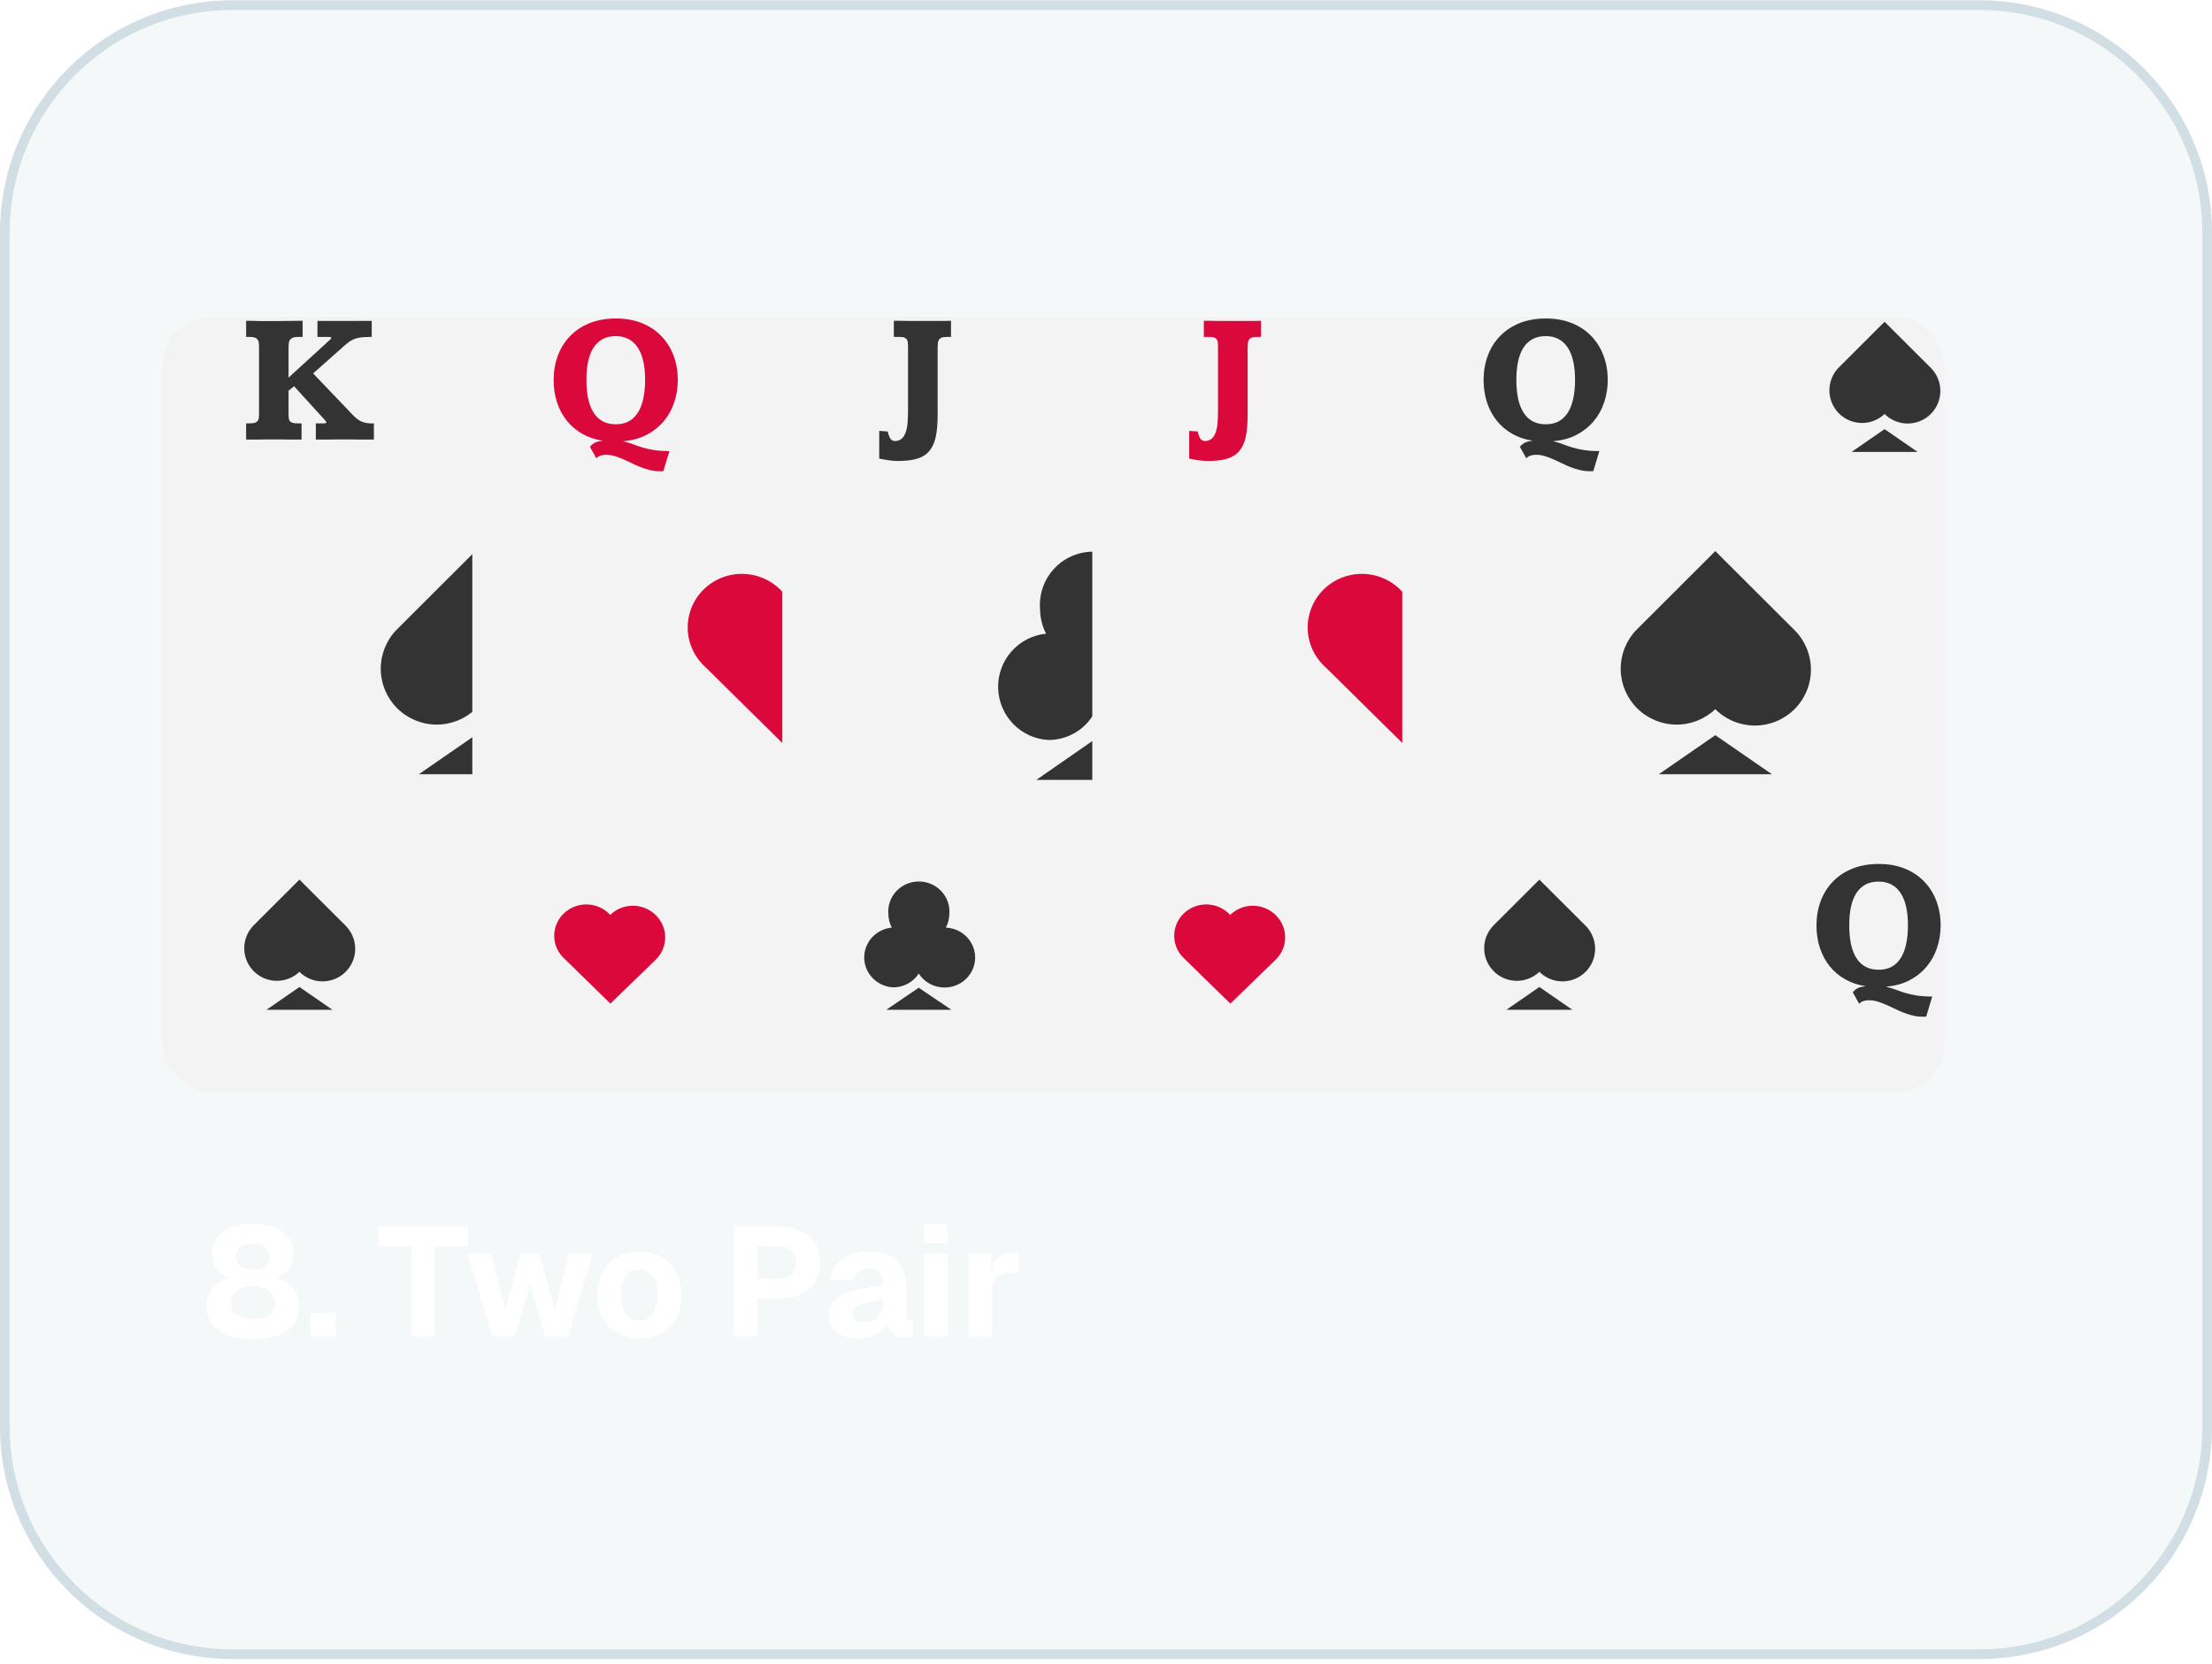<svg width="400" height="301" viewBox="0 0 400 301" fill="none" xmlns="http://www.w3.org/2000/svg">
<path d="M0 42.096C0 18.878 18.822 0.055 42.041 0.055H357.959C381.178 0.055 400 18.878 400 42.096V258.014C400 281.233 381.178 300.055 357.959 300.055H42.041C18.822 300.055 0 281.233 0 258.014V42.096Z" fill="#84A9BA" fill-opacity="0.08"/>
<path d="M42.041 0.931H357.959C380.694 0.931 399.124 19.362 399.124 42.096V258.014C399.124 280.749 380.694 299.179 357.959 299.179H42.041C19.306 299.179 0.876 280.749 0.876 258.014V42.096C0.876 19.362 19.306 0.931 42.041 0.931Z" stroke="#84A9BA" stroke-opacity="0.32" stroke-width="1.752"/>
<g filter="url(#filter0_d_3531_7085)">
<rect x="36.364" y="50.349" width="98.096" height="140.137" rx="8.759" fill="#F3F3F3"/>
</g>
<path d="M59.529 61.58C59.779 61.361 59.904 61.203 59.904 61.104C59.904 61.017 59.833 60.967 59.692 60.956C59.55 60.945 59.354 60.94 59.104 60.94H57.406V58.033C57.493 58.033 57.661 58.039 57.912 58.05C58.173 58.05 58.472 58.05 58.81 58.05C59.158 58.05 59.523 58.05 59.904 58.05C60.285 58.05 60.644 58.05 60.982 58.05C61.33 58.05 61.635 58.05 61.896 58.05C62.157 58.05 62.332 58.05 62.419 58.05L67.219 58.033V60.94C67.165 60.94 67.089 60.94 66.991 60.94C66.904 60.94 66.811 60.94 66.713 60.94C66.615 60.94 66.523 60.945 66.436 60.956C66.349 60.956 66.283 60.956 66.24 60.956C65.793 60.967 65.401 61 65.064 61.055C64.737 61.099 64.422 61.181 64.117 61.301C63.812 61.411 63.507 61.569 63.203 61.777C62.909 61.985 62.571 62.259 62.19 62.599L56.622 67.542L63.954 75.211C64.269 75.539 64.645 75.835 65.08 76.098C65.516 76.349 66.06 76.503 66.713 76.557C66.746 76.557 66.8 76.563 66.876 76.574C66.964 76.574 67.056 76.574 67.154 76.574C67.252 76.574 67.345 76.574 67.432 76.574C67.519 76.574 67.579 76.574 67.611 76.574V79.497C67.524 79.497 67.35 79.497 67.089 79.497C66.828 79.497 66.523 79.497 66.174 79.497C65.826 79.497 65.451 79.497 65.048 79.497C64.656 79.486 64.28 79.481 63.921 79.481C63.562 79.481 63.235 79.481 62.941 79.481C62.658 79.481 62.457 79.481 62.337 79.481C62.217 79.481 62.016 79.481 61.733 79.481C61.461 79.481 61.14 79.481 60.77 79.481C60.41 79.481 60.029 79.486 59.627 79.497C59.235 79.497 58.864 79.497 58.516 79.497C58.168 79.497 57.863 79.497 57.602 79.497C57.351 79.497 57.188 79.497 57.112 79.497V76.574H58.418C58.821 76.574 59.022 76.525 59.022 76.426C59.022 76.338 58.903 76.158 58.663 75.884L53.176 69.857L52.181 70.662V74.899C52.181 75.162 52.191 75.397 52.213 75.605C52.235 75.802 52.295 75.977 52.393 76.13C52.491 76.273 52.649 76.382 52.866 76.459C53.084 76.535 53.389 76.574 53.781 76.574H54.532V79.497C54.445 79.497 54.276 79.497 54.026 79.497C53.786 79.497 53.498 79.497 53.16 79.497C52.834 79.497 52.48 79.497 52.099 79.497C51.729 79.486 51.37 79.481 51.021 79.481C50.684 79.481 50.379 79.481 50.107 79.481C49.834 79.481 49.639 79.481 49.519 79.481C49.399 79.481 49.203 79.481 48.931 79.481C48.67 79.481 48.365 79.481 48.017 79.481C47.679 79.481 47.32 79.486 46.939 79.497C46.569 79.497 46.215 79.497 45.877 79.497C45.54 79.497 45.246 79.497 44.996 79.497C44.756 79.497 44.593 79.497 44.506 79.497V76.574H45.241C45.633 76.574 45.937 76.53 46.155 76.442C46.373 76.355 46.531 76.234 46.629 76.081C46.727 75.928 46.786 75.753 46.808 75.556C46.83 75.348 46.841 75.123 46.841 74.882V62.714C46.841 62.462 46.83 62.232 46.808 62.024C46.786 61.805 46.721 61.619 46.612 61.465C46.514 61.301 46.356 61.175 46.139 61.088C45.921 60.989 45.622 60.94 45.241 60.94H44.506V58.017C44.996 58.017 45.442 58.022 45.845 58.033C46.258 58.044 46.645 58.055 47.004 58.066C47.363 58.066 47.701 58.066 48.017 58.066C48.343 58.066 48.67 58.066 48.996 58.066C49.323 58.066 49.726 58.066 50.205 58.066C50.684 58.055 51.184 58.05 51.707 58.05C52.23 58.039 52.752 58.033 53.275 58.033C53.808 58.022 54.292 58.017 54.728 58.017V60.94H53.797C53.416 60.94 53.117 60.995 52.899 61.104C52.681 61.203 52.518 61.34 52.409 61.515C52.3 61.679 52.235 61.87 52.213 62.089C52.191 62.308 52.181 62.527 52.181 62.746V68.297L59.529 61.58Z" fill="#333333"/>
<path d="M119.724 160.237C119.975 160.018 120.1 159.859 120.1 159.76C120.1 159.673 120.029 159.624 119.888 159.613C119.746 159.602 119.55 159.596 119.3 159.596H117.602V156.69C117.689 156.69 117.857 156.695 118.108 156.706C118.369 156.706 118.668 156.706 119.006 156.706C119.354 156.706 119.719 156.706 120.1 156.706C120.481 156.706 120.84 156.706 121.178 156.706C121.526 156.706 121.831 156.706 122.092 156.706C122.353 156.706 122.527 156.706 122.615 156.706L127.415 156.69V159.596C127.361 159.596 127.285 159.596 127.187 159.596C127.1 159.596 127.007 159.596 126.909 159.596C126.811 159.596 126.719 159.602 126.631 159.613C126.544 159.613 126.479 159.613 126.435 159.613C125.989 159.624 125.597 159.656 125.26 159.711C124.933 159.755 124.618 159.837 124.313 159.958C124.008 160.067 123.703 160.226 123.398 160.434C123.104 160.642 122.767 160.916 122.386 161.255L116.818 166.198L124.149 173.867C124.465 174.196 124.841 174.491 125.276 174.754C125.712 175.006 126.256 175.159 126.909 175.214C126.942 175.214 126.996 175.219 127.072 175.23C127.159 175.23 127.252 175.23 127.35 175.23C127.448 175.23 127.54 175.23 127.627 175.23C127.715 175.23 127.774 175.23 127.807 175.23V178.153C127.72 178.153 127.546 178.153 127.285 178.153C127.023 178.153 126.719 178.153 126.37 178.153C126.022 178.153 125.646 178.153 125.243 178.153C124.852 178.142 124.476 178.137 124.117 178.137C123.758 178.137 123.431 178.137 123.137 178.137C122.854 178.137 122.653 178.137 122.533 178.137C122.413 178.137 122.212 178.137 121.929 178.137C121.657 178.137 121.335 178.137 120.965 178.137C120.606 178.137 120.225 178.142 119.822 178.153C119.43 178.153 119.06 178.153 118.712 178.153C118.364 178.153 118.059 178.153 117.797 178.153C117.547 178.153 117.384 178.153 117.308 178.153V175.23H118.614C119.017 175.23 119.218 175.181 119.218 175.082C119.218 174.995 119.098 174.814 118.859 174.541L113.372 168.514L112.376 169.318V173.555C112.376 173.818 112.387 174.053 112.409 174.261C112.431 174.458 112.491 174.634 112.589 174.787C112.687 174.929 112.844 175.039 113.062 175.115C113.28 175.192 113.585 175.23 113.977 175.23H114.728V178.153C114.641 178.153 114.472 178.153 114.221 178.153C113.982 178.153 113.693 178.153 113.356 178.153C113.029 178.153 112.676 178.153 112.295 178.153C111.924 178.142 111.565 178.137 111.217 178.137C110.879 178.137 110.575 178.137 110.302 178.137C110.03 178.137 109.834 178.137 109.715 178.137C109.595 178.137 109.399 178.137 109.127 178.137C108.866 178.137 108.561 178.137 108.212 178.137C107.875 178.137 107.516 178.142 107.135 178.153C106.765 178.153 106.411 178.153 106.073 178.153C105.736 178.153 105.442 178.153 105.192 178.153C104.952 178.153 104.789 178.153 104.702 178.153V175.23H105.436C105.828 175.23 106.133 175.186 106.351 175.099C106.569 175.011 106.726 174.891 106.824 174.738C106.922 174.584 106.982 174.409 107.004 174.212C107.026 174.004 107.037 173.78 107.037 173.539V161.37C107.037 161.118 107.026 160.888 107.004 160.68C106.982 160.461 106.917 160.275 106.808 160.122C106.71 159.958 106.552 159.832 106.335 159.744C106.117 159.646 105.817 159.596 105.436 159.596H104.702V156.673C105.192 156.673 105.638 156.679 106.041 156.69C106.454 156.7 106.841 156.711 107.2 156.722C107.559 156.722 107.897 156.722 108.212 156.722C108.539 156.722 108.866 156.722 109.192 156.722C109.519 156.722 109.921 156.722 110.4 156.722C110.879 156.711 111.38 156.706 111.903 156.706C112.425 156.695 112.948 156.69 113.47 156.69C114.004 156.679 114.488 156.673 114.924 156.673V159.596H113.993C113.612 159.596 113.312 159.651 113.095 159.76C112.877 159.859 112.714 159.996 112.605 160.171C112.496 160.335 112.431 160.527 112.409 160.746C112.387 160.965 112.376 161.184 112.376 161.403V166.953L119.724 160.237Z" fill="#333333"/>
<path d="M100.283 113.963L85.96 99.677L71.653 113.963C69.827 115.872 68.821 118.419 68.851 121.059C68.88 123.699 69.943 126.223 71.811 128.091C73.68 129.959 76.206 131.023 78.85 131.055C81.494 131.088 84.046 130.087 85.96 128.265C87.859 130.162 90.435 131.227 93.121 131.227C95.807 131.227 98.383 130.162 100.283 128.265C102.182 126.369 103.249 123.796 103.249 121.114C103.249 118.432 102.182 115.859 100.283 113.963Z" fill="#333333"/>
<path d="M75.736 140.036H96.199L85.959 132.967L75.736 140.036Z" fill="#333333"/>
<path d="M62.501 167.428L54.146 159.095L45.801 167.428C44.736 168.542 44.149 170.028 44.166 171.568C44.184 173.108 44.803 174.58 45.893 175.669C46.983 176.759 48.457 177.38 49.999 177.399C51.541 177.418 53.029 176.834 54.146 175.771C55.254 176.878 56.757 177.499 58.323 177.499C59.89 177.499 61.393 176.878 62.501 175.771C63.608 174.665 64.231 173.164 64.231 171.6C64.231 170.035 63.608 168.534 62.501 167.428Z" fill="#333333"/>
<path d="M48.182 182.638H60.119L54.146 178.514L48.182 182.638Z" fill="#333333"/>
<path d="M124.924 66.53L116.569 58.197L108.224 66.53C107.159 67.644 106.572 69.129 106.59 70.669C106.607 72.21 107.227 73.682 108.317 74.771C109.407 75.861 110.88 76.482 112.422 76.501C113.964 76.52 115.453 75.936 116.569 74.873C117.677 75.98 119.18 76.601 120.747 76.601C122.314 76.601 123.816 75.98 124.924 74.873C126.032 73.767 126.654 72.266 126.654 70.702C126.654 69.137 126.032 67.636 124.924 66.53Z" fill="#333333"/>
<path d="M110.606 81.74H122.542L116.569 77.616L110.606 81.74Z" fill="#333333"/>
<g filter="url(#filter1_d_3531_7085)">
<rect x="92.418" y="50.349" width="98.096" height="140.137" rx="8.759" fill="#F3F3F3"/>
</g>
<path d="M111.35 76.738C112.264 76.738 113.053 76.558 113.717 76.196C114.381 75.824 114.931 75.293 115.366 74.603C115.802 73.903 116.123 73.06 116.33 72.074C116.548 71.078 116.656 69.956 116.656 68.708C116.656 67.46 116.548 66.343 116.33 65.358C116.112 64.372 115.78 63.546 115.334 62.878C114.898 62.199 114.349 61.684 113.685 61.334C113.021 60.973 112.242 60.792 111.35 60.792C110.413 60.792 109.608 60.978 108.933 61.351C108.269 61.723 107.719 62.254 107.284 62.944C106.859 63.633 106.543 64.465 106.337 65.44C106.141 66.414 106.043 67.498 106.043 68.691C106.043 69.961 106.146 71.094 106.353 72.091C106.571 73.087 106.897 73.93 107.333 74.62C107.768 75.309 108.318 75.835 108.982 76.196C109.657 76.558 110.446 76.738 111.35 76.738ZM119.285 85.228C118.654 85.228 118.044 85.152 117.457 84.999C116.88 84.856 116.314 84.676 115.758 84.457C115.214 84.238 114.681 83.997 114.158 83.734C113.646 83.482 113.135 83.247 112.623 83.028C112.122 82.809 111.616 82.623 111.105 82.47C110.604 82.327 110.092 82.256 109.57 82.256C109.232 82.256 108.906 82.305 108.59 82.404C108.285 82.513 108.035 82.678 107.839 82.897L106.679 80.811C106.995 80.428 107.338 80.159 107.708 80.006C108.089 79.853 108.536 79.754 109.047 79.711C107.665 79.514 106.424 79.103 105.324 78.479C104.225 77.855 103.288 77.067 102.516 76.114C101.743 75.151 101.149 74.045 100.736 72.797C100.322 71.549 100.115 70.197 100.115 68.741C100.115 67.164 100.366 65.703 100.866 64.356C101.367 62.998 102.096 61.821 103.054 60.825C104.012 59.818 105.188 59.03 106.581 58.46C107.986 57.891 109.586 57.606 111.382 57.606C113.157 57.606 114.735 57.891 116.118 58.46C117.511 59.03 118.681 59.818 119.628 60.825C120.586 61.821 121.316 62.998 121.816 64.356C122.317 65.703 122.568 67.159 122.568 68.724C122.568 70.115 122.355 71.45 121.931 72.731C121.517 74.001 120.891 75.14 120.053 76.147C119.226 77.143 118.197 77.97 116.967 78.627C115.737 79.273 114.316 79.661 112.705 79.793C112.716 79.793 112.727 79.798 112.738 79.809C112.748 79.82 112.759 79.826 112.77 79.826C113.402 79.979 113.973 80.154 114.485 80.351C115.007 80.559 115.562 80.751 116.15 80.926C116.749 81.112 117.429 81.265 118.191 81.386C118.964 81.517 119.917 81.583 121.049 81.583L119.955 85.212C119.835 85.223 119.721 85.228 119.612 85.228C119.503 85.228 119.394 85.228 119.285 85.228Z" fill="#DB093B"/>
<path d="M171.544 175.394C172.459 175.394 173.248 175.214 173.912 174.852C174.576 174.48 175.126 173.949 175.561 173.259C175.997 172.559 176.318 171.716 176.525 170.73C176.742 169.734 176.851 168.612 176.851 167.364C176.851 166.116 176.742 164.999 176.525 164.014C176.307 163.028 175.975 162.202 175.529 161.534C175.093 160.855 174.543 160.341 173.879 159.99C173.215 159.629 172.437 159.448 171.544 159.448C170.608 159.448 169.803 159.634 169.128 160.007C168.464 160.379 167.914 160.91 167.478 161.6C167.054 162.289 166.738 163.121 166.531 164.096C166.335 165.07 166.237 166.154 166.237 167.347C166.237 168.617 166.341 169.751 166.548 170.747C166.765 171.743 167.092 172.586 167.527 173.276C167.963 173.966 168.513 174.491 169.177 174.852C169.852 175.214 170.641 175.394 171.544 175.394ZM179.48 183.885C178.849 183.885 178.239 183.808 177.651 183.655C177.074 183.512 176.508 183.332 175.953 183.113C175.409 182.894 174.875 182.653 174.353 182.39C173.841 182.138 173.33 181.903 172.818 181.684C172.317 181.465 171.811 181.279 171.299 181.126C170.799 180.983 170.287 180.912 169.765 180.912C169.427 180.912 169.1 180.962 168.785 181.06C168.48 181.17 168.23 181.334 168.034 181.553L166.874 179.467C167.19 179.084 167.533 178.816 167.903 178.662C168.284 178.509 168.73 178.411 169.242 178.367C167.859 178.17 166.618 177.759 165.519 177.135C164.42 176.511 163.483 175.723 162.71 174.77C161.938 173.807 161.344 172.701 160.931 171.453C160.517 170.205 160.31 168.853 160.31 167.397C160.31 165.82 160.56 164.359 161.061 163.012C161.562 161.654 162.291 160.477 163.249 159.481C164.207 158.474 165.383 157.686 166.776 157.116C168.181 156.547 169.781 156.262 171.577 156.262C173.351 156.262 174.93 156.547 176.312 157.116C177.706 157.686 178.876 158.474 179.823 159.481C180.781 160.477 181.51 161.654 182.011 163.012C182.512 164.359 182.762 165.815 182.762 167.38C182.762 168.771 182.55 170.106 182.126 171.387C181.712 172.657 181.086 173.796 180.248 174.803C179.42 175.799 178.392 176.626 177.162 177.283C175.931 177.929 174.511 178.318 172.9 178.449C172.911 178.449 172.921 178.454 172.932 178.465C172.943 178.476 172.954 178.482 172.965 178.482C173.596 178.635 174.168 178.81 174.68 179.007C175.202 179.215 175.757 179.407 176.345 179.582C176.944 179.768 177.624 179.921 178.386 180.042C179.159 180.173 180.112 180.239 181.244 180.239L180.15 183.868C180.03 183.879 179.916 183.885 179.807 183.885C179.698 183.885 179.589 183.885 179.48 183.885Z" fill="#DB093B"/>
<path d="M155.31 107.031C153.473 105.216 150.982 104.196 148.386 104.196C145.79 104.196 143.299 105.216 141.462 107.031C140.575 106.048 139.494 105.253 138.286 104.697C137.078 104.141 135.768 103.834 134.436 103.796C133.104 103.758 131.778 103.989 130.539 104.476C129.3 104.962 128.175 105.693 127.232 106.624C126.289 107.556 125.547 108.668 125.053 109.892C124.559 111.117 124.323 112.428 124.359 113.746C124.395 115.064 124.702 116.361 125.262 117.557C125.822 118.753 126.622 119.824 127.615 120.704L141.517 134.431L155.337 120.894C156.265 119.987 157.002 118.907 157.504 117.716C158.006 116.525 158.263 115.247 158.26 113.957C158.258 112.666 157.996 111.389 157.489 110.2C156.982 109.011 156.242 107.934 155.31 107.031V107.031Z" fill="#DB093B"/>
<path d="M118.54 165.475C117.453 164.412 115.979 163.815 114.443 163.815C112.906 163.815 111.432 164.412 110.345 165.475C109.82 164.899 109.18 164.434 108.465 164.109C107.75 163.783 106.975 163.604 106.187 163.581C105.398 163.559 104.614 163.694 103.881 163.979C103.148 164.264 102.482 164.692 101.923 165.237C101.365 165.782 100.927 166.433 100.634 167.15C100.342 167.867 100.202 168.635 100.223 169.406C100.245 170.178 100.426 170.937 100.758 171.637C101.089 172.338 101.563 172.965 102.15 173.48L110.378 181.516L118.556 173.591C119.106 173.06 119.542 172.428 119.839 171.731C120.136 171.033 120.288 170.285 120.286 169.53C120.285 168.774 120.13 168.027 119.83 167.331C119.53 166.634 119.092 166.004 118.54 165.475V165.475Z" fill="#DB093B"/>
<path d="M180.963 60.093C179.876 59.03 178.402 58.433 176.865 58.433C175.329 58.433 173.855 59.03 172.768 60.093C172.243 59.517 171.603 59.052 170.888 58.726C170.173 58.401 169.398 58.221 168.609 58.199C167.821 58.177 167.037 58.312 166.303 58.597C165.57 58.881 164.904 59.309 164.346 59.855C163.788 60.4 163.349 61.051 163.057 61.768C162.765 62.485 162.625 63.252 162.646 64.024C162.667 64.796 162.849 65.555 163.181 66.255C163.512 66.956 163.986 67.582 164.573 68.098L172.8 76.134L180.979 68.209C181.528 67.678 181.964 67.046 182.261 66.348C182.558 65.651 182.71 64.903 182.709 64.147C182.707 63.392 182.552 62.644 182.252 61.948C181.953 61.252 181.514 60.621 180.963 60.093V60.093Z" fill="#DB093B"/>
<g filter="url(#filter2_d_3531_7085)">
<rect x="148.473" y="50.349" width="98.096" height="140.137" rx="8.759" fill="#F3F3F3"/>
</g>
<path d="M162.306 58.017C162.752 58.017 163.182 58.022 163.596 58.033C164.01 58.033 164.423 58.039 164.837 58.05C165.251 58.05 165.67 58.05 166.094 58.05C166.53 58.05 166.992 58.05 167.482 58.05C167.689 58.05 167.956 58.05 168.282 58.05C168.62 58.05 168.99 58.05 169.393 58.05C169.796 58.05 170.215 58.05 170.65 58.05C171.096 58.039 171.537 58.028 171.973 58.017V60.94H171.173C170.781 60.94 170.476 60.984 170.258 61.071C170.051 61.159 169.894 61.29 169.785 61.465C169.676 61.641 169.61 61.854 169.589 62.106C169.567 62.347 169.556 62.62 169.556 62.927V75.079C169.556 76.645 169.442 77.959 169.213 79.021C168.985 80.083 168.593 80.937 168.037 81.583C167.493 82.229 166.764 82.688 165.849 82.962C164.946 83.236 163.819 83.373 162.469 83.373C161.816 83.373 161.217 83.329 160.673 83.241C160.129 83.165 159.568 83.066 158.991 82.946V77.937C159.067 77.937 159.176 77.942 159.318 77.953C159.459 77.964 159.606 77.975 159.759 77.986C159.922 77.997 160.074 78.008 160.216 78.019C160.357 78.03 160.461 78.035 160.526 78.035C160.679 78.692 160.858 79.147 161.065 79.398C161.272 79.65 161.549 79.776 161.898 79.776C162.431 79.743 162.85 79.568 163.155 79.251C163.46 78.933 163.689 78.517 163.841 78.003C164.004 77.488 164.102 76.902 164.135 76.245C164.178 75.578 164.2 74.888 164.2 74.176V62.681C164.2 62.44 164.189 62.215 164.167 62.007C164.157 61.799 164.108 61.619 164.021 61.465C163.933 61.301 163.797 61.175 163.612 61.088C163.427 60.989 163.166 60.94 162.829 60.94H161.636V58.017H162.306Z" fill="#333333"/>
<path d="M224.73 156.673C225.177 156.673 225.607 156.679 226.02 156.69C226.434 156.69 226.848 156.695 227.261 156.706C227.675 156.706 228.094 156.706 228.519 156.706C228.954 156.706 229.417 156.706 229.907 156.706C230.113 156.706 230.38 156.706 230.707 156.706C231.044 156.706 231.414 156.706 231.817 156.706C232.22 156.706 232.639 156.706 233.074 156.706C233.521 156.695 233.962 156.684 234.397 156.673V159.596H233.597C233.205 159.596 232.9 159.64 232.682 159.728C232.476 159.815 232.318 159.947 232.209 160.122C232.1 160.297 232.035 160.51 232.013 160.762C231.991 161.003 231.98 161.277 231.98 161.583V173.736C231.98 175.301 231.866 176.615 231.637 177.677C231.409 178.739 231.017 179.593 230.462 180.239C229.917 180.885 229.188 181.345 228.274 181.618C227.37 181.892 226.243 182.029 224.894 182.029C224.24 182.029 223.642 181.985 223.097 181.898C222.553 181.821 221.992 181.723 221.416 181.602V176.593C221.492 176.593 221.601 176.599 221.742 176.61C221.884 176.621 222.031 176.632 222.183 176.643C222.346 176.654 222.499 176.664 222.64 176.675C222.782 176.686 222.885 176.692 222.95 176.692C223.103 177.349 223.282 177.803 223.489 178.055C223.696 178.307 223.974 178.433 224.322 178.433C224.855 178.4 225.275 178.225 225.579 177.907C225.884 177.59 226.113 177.174 226.265 176.659C226.429 176.144 226.526 175.559 226.559 174.902C226.603 174.234 226.624 173.544 226.624 172.833V161.337C226.624 161.096 226.614 160.872 226.592 160.664C226.581 160.456 226.532 160.275 226.445 160.122C226.358 159.958 226.222 159.832 226.037 159.744C225.852 159.646 225.59 159.596 225.253 159.596H224.061V156.673H224.73Z" fill="#333333"/>
<path d="M206.15 114.614C206.849 113.243 207.222 111.727 207.238 110.187C207.343 108.861 207.173 107.527 206.74 106.269C206.306 105.012 205.617 103.858 204.717 102.881C203.817 101.903 202.725 101.123 201.51 100.59C200.295 100.056 198.983 99.781 197.656 99.781C196.33 99.781 195.017 100.056 193.802 100.59C192.587 101.123 191.495 101.903 190.595 102.881C189.695 103.858 189.006 105.012 188.573 106.269C188.139 107.527 187.969 108.861 188.074 110.187C188.09 111.727 188.463 113.243 189.162 114.614C186.751 114.852 184.519 115.995 182.912 117.814C181.305 119.632 180.442 121.993 180.496 124.422C180.549 126.852 181.515 129.171 183.201 130.917C184.886 132.663 187.166 133.706 189.585 133.837C191.189 133.841 192.768 133.437 194.174 132.663C195.58 131.888 196.768 130.77 197.626 129.41C198.511 130.811 199.741 131.959 201.198 132.743C202.655 133.527 204.288 133.921 205.941 133.887C207.594 133.853 209.21 133.392 210.634 132.548C212.057 131.705 213.239 130.507 214.066 129.071C214.893 127.636 215.337 126.01 215.355 124.352C215.373 122.694 214.965 121.059 214.169 119.605C213.373 118.152 212.217 116.929 210.812 116.054C209.407 115.18 207.802 114.684 206.15 114.614Z" fill="#333333"/>
<path d="M187.407 141.053H207.901L197.624 133.958L187.407 141.053Z" fill="#333333"/>
<path d="M171.043 167.771C171.446 167 171.66 166.148 171.669 165.282C171.73 164.536 171.632 163.786 171.382 163.079C171.133 162.372 170.736 161.724 170.218 161.174C169.7 160.624 169.072 160.186 168.373 159.886C167.673 159.586 166.918 159.431 166.155 159.431C165.391 159.431 164.636 159.586 163.937 159.886C163.237 160.186 162.609 160.624 162.091 161.174C161.573 161.724 161.176 162.372 160.927 163.079C160.677 163.786 160.579 164.536 160.64 165.282C160.649 166.148 160.864 167 161.266 167.771C159.879 167.905 158.594 168.548 157.669 169.571C156.744 170.593 156.247 171.92 156.278 173.286C156.309 174.652 156.865 175.957 157.835 176.938C158.805 177.92 160.117 178.506 161.51 178.58C162.433 178.582 163.341 178.355 164.151 177.92C164.96 177.485 165.643 176.855 166.137 176.091C166.647 176.879 167.355 177.524 168.193 177.965C169.031 178.406 169.972 178.627 170.923 178.608C171.874 178.589 172.804 178.33 173.623 177.856C174.443 177.381 175.123 176.708 175.599 175.901C176.075 175.093 176.331 174.179 176.341 173.247C176.351 172.314 176.116 171.395 175.658 170.578C175.2 169.761 174.535 169.073 173.726 168.581C172.918 168.09 171.994 167.811 171.043 167.771Z" fill="#333333"/>
<path d="M160.256 182.638H172.051L166.136 178.648L160.256 182.638Z" fill="#333333"/>
<path d="M233.467 66.537C233.869 65.766 234.084 64.914 234.093 64.048C234.153 63.302 234.056 62.552 233.806 61.845C233.556 61.138 233.16 60.489 232.642 59.94C232.124 59.39 231.496 58.951 230.796 58.651C230.097 58.351 229.342 58.197 228.578 58.197C227.815 58.197 227.06 58.351 226.36 58.651C225.661 58.951 225.032 59.39 224.514 59.94C223.996 60.489 223.6 61.138 223.35 61.845C223.101 62.552 223.003 63.302 223.063 64.048C223.073 64.914 223.287 65.766 223.69 66.537C222.302 66.671 221.017 67.313 220.092 68.336C219.168 69.359 218.671 70.686 218.702 72.052C218.732 73.418 219.288 74.722 220.258 75.704C221.228 76.685 222.541 77.272 223.933 77.346C224.856 77.348 225.765 77.121 226.574 76.685C227.383 76.25 228.067 75.621 228.561 74.856C229.07 75.644 229.778 76.289 230.617 76.73C231.455 77.171 232.395 77.393 233.347 77.374C234.298 77.355 235.228 77.095 236.047 76.621C236.866 76.147 237.547 75.473 238.023 74.666C238.499 73.859 238.755 72.945 238.765 72.012C238.775 71.08 238.54 70.161 238.082 69.343C237.624 68.526 236.958 67.838 236.15 67.347C235.342 66.855 234.417 66.576 233.467 66.537Z" fill="#333333"/>
<path d="M222.68 81.403H234.475L228.56 77.414L222.68 81.403Z" fill="#333333"/>
<g filter="url(#filter3_d_3531_7085)">
<rect x="204.528" y="50.349" width="98.096" height="140.137" rx="8.759" fill="#F3F3F3"/>
</g>
<path d="M218.361 58.017C218.807 58.017 219.237 58.022 219.651 58.033C220.064 58.033 220.478 58.039 220.892 58.05C221.305 58.05 221.724 58.05 222.149 58.05C222.584 58.05 223.047 58.05 223.537 58.05C223.744 58.05 224.01 58.05 224.337 58.05C224.675 58.05 225.045 58.05 225.447 58.05C225.85 58.05 226.269 58.05 226.705 58.05C227.151 58.039 227.592 58.028 228.027 58.017V60.94H227.227C226.835 60.94 226.531 60.984 226.313 61.071C226.106 61.159 225.948 61.29 225.839 61.465C225.73 61.641 225.665 61.854 225.643 62.106C225.622 62.347 225.611 62.62 225.611 62.927V75.079C225.611 76.645 225.496 77.959 225.268 79.021C225.039 80.083 224.647 80.937 224.092 81.583C223.548 82.229 222.818 82.688 221.904 82.962C221.001 83.236 219.874 83.373 218.524 83.373C217.871 83.373 217.272 83.329 216.728 83.241C216.183 83.165 215.623 83.066 215.046 82.946V77.937C215.122 77.937 215.231 77.942 215.372 77.953C215.514 77.964 215.661 77.975 215.813 77.986C215.977 77.997 216.129 78.008 216.271 78.019C216.412 78.03 216.516 78.035 216.581 78.035C216.733 78.692 216.913 79.147 217.12 79.398C217.327 79.65 217.604 79.776 217.952 79.776C218.486 79.743 218.905 79.568 219.21 79.251C219.515 78.933 219.743 78.517 219.896 78.003C220.059 77.488 220.157 76.902 220.19 76.245C220.233 75.578 220.255 74.888 220.255 74.176V62.681C220.255 62.44 220.244 62.215 220.222 62.007C220.211 61.799 220.162 61.619 220.075 61.465C219.988 61.301 219.852 61.175 219.667 61.088C219.482 60.989 219.221 60.94 218.883 60.94H217.691V58.017H218.361Z" fill="#DB093B"/>
<path d="M280.785 156.673C281.232 156.673 281.662 156.679 282.075 156.69C282.489 156.69 282.903 156.695 283.316 156.706C283.73 156.706 284.149 156.706 284.574 156.706C285.009 156.706 285.472 156.706 285.962 156.706C286.169 156.706 286.435 156.706 286.762 156.706C287.099 156.706 287.469 156.706 287.872 156.706C288.275 156.706 288.694 156.706 289.13 156.706C289.576 156.695 290.017 156.684 290.452 156.673V159.596H289.652C289.26 159.596 288.955 159.64 288.738 159.728C288.531 159.815 288.373 159.947 288.264 160.122C288.155 160.297 288.09 160.51 288.068 160.762C288.046 161.003 288.036 161.277 288.036 161.583V173.736C288.036 175.301 287.921 176.615 287.693 177.677C287.464 178.739 287.072 179.593 286.517 180.239C285.973 180.885 285.243 181.345 284.329 181.618C283.425 181.892 282.299 182.029 280.949 182.029C280.296 182.029 279.697 181.985 279.153 181.898C278.608 181.821 278.048 181.723 277.471 181.602V176.593C277.547 176.593 277.656 176.599 277.797 176.61C277.939 176.621 278.086 176.632 278.238 176.643C278.401 176.654 278.554 176.664 278.695 176.675C278.837 176.686 278.94 176.692 279.006 176.692C279.158 177.349 279.338 177.803 279.544 178.055C279.751 178.307 280.029 178.433 280.377 178.433C280.911 178.4 281.33 178.225 281.635 177.907C281.939 177.59 282.168 177.174 282.32 176.659C282.484 176.144 282.582 175.559 282.614 174.902C282.658 174.234 282.68 173.544 282.68 172.833V161.337C282.68 161.096 282.669 160.872 282.647 160.664C282.636 160.456 282.587 160.275 282.5 160.122C282.413 159.958 282.277 159.832 282.092 159.744C281.907 159.646 281.645 159.596 281.308 159.596H280.116V156.673H280.785Z" fill="#DB093B"/>
<path d="M267.424 107.031C265.587 105.216 263.096 104.196 260.5 104.196C257.904 104.196 255.413 105.216 253.576 107.031C252.689 106.048 251.608 105.253 250.4 104.697C249.192 104.141 247.882 103.834 246.55 103.796C245.218 103.758 243.892 103.989 242.653 104.476C241.415 104.962 240.289 105.693 239.346 106.624C238.403 107.556 237.662 108.668 237.168 109.892C236.674 111.117 236.437 112.428 236.473 113.746C236.509 115.064 236.816 116.361 237.376 117.557C237.936 118.753 238.737 119.824 239.729 120.704L253.631 134.431L267.451 120.894C268.379 119.987 269.116 118.907 269.618 117.716C270.119 116.525 270.377 115.247 270.374 113.957C270.371 112.666 270.109 111.389 269.603 110.2C269.096 109.011 268.355 107.934 267.424 107.031V107.031Z" fill="#DB093B"/>
<path d="M230.65 165.475C229.563 164.413 228.09 163.816 226.553 163.816C225.016 163.816 223.543 164.413 222.455 165.475C221.93 164.9 221.291 164.435 220.576 164.109C219.861 163.783 219.085 163.604 218.297 163.581C217.509 163.559 216.724 163.695 215.991 163.979C215.258 164.264 214.592 164.692 214.034 165.237C213.476 165.782 213.037 166.433 212.745 167.15C212.452 167.867 212.312 168.635 212.334 169.406C212.355 170.178 212.537 170.937 212.868 171.638C213.199 172.338 213.673 172.965 214.261 173.48L222.488 181.517L230.667 173.591C231.216 173.06 231.652 172.428 231.949 171.731C232.246 171.034 232.398 170.285 232.397 169.53C232.395 168.775 232.24 168.027 231.94 167.331C231.64 166.635 231.202 166.004 230.65 165.475V165.475Z" fill="#DB093B"/>
<path d="M293.074 60.093C291.987 59.03 290.513 58.433 288.977 58.433C287.44 58.433 285.966 59.03 284.879 60.093C284.354 59.517 283.715 59.052 283 58.726C282.285 58.401 281.509 58.221 280.721 58.199C279.933 58.177 279.148 58.312 278.415 58.597C277.682 58.881 277.016 59.309 276.458 59.855C275.899 60.4 275.461 61.051 275.168 61.768C274.876 62.485 274.736 63.252 274.757 64.024C274.779 64.796 274.961 65.555 275.292 66.255C275.623 66.956 276.097 67.582 276.684 68.098L284.912 76.134L293.09 68.209C293.64 67.678 294.076 67.046 294.373 66.348C294.67 65.651 294.822 64.903 294.82 64.147C294.819 63.392 294.664 62.644 294.364 61.948C294.064 61.252 293.626 60.621 293.074 60.093V60.093Z" fill="#DB093B"/>
<g filter="url(#filter4_d_3531_7085)">
<rect x="260.582" y="50.349" width="98.096" height="140.137" rx="8.759" fill="#F3F3F3"/>
</g>
<path d="M279.514 76.738C280.429 76.738 281.218 76.558 281.882 76.196C282.546 75.824 283.096 75.293 283.531 74.603C283.966 73.903 284.288 73.06 284.494 72.074C284.712 71.078 284.821 69.956 284.821 68.708C284.821 67.46 284.712 66.343 284.494 65.358C284.277 64.372 283.945 63.546 283.498 62.878C283.063 62.199 282.513 61.684 281.849 61.334C281.185 60.973 280.407 60.792 279.514 60.792C278.578 60.792 277.772 60.978 277.097 61.351C276.433 61.723 275.884 62.254 275.448 62.944C275.024 63.633 274.708 64.465 274.501 65.44C274.305 66.414 274.207 67.498 274.207 68.691C274.207 69.961 274.311 71.094 274.517 72.091C274.735 73.087 275.062 73.93 275.497 74.62C275.933 75.309 276.482 75.835 277.146 76.196C277.821 76.558 278.611 76.738 279.514 76.738ZM287.45 85.228C286.819 85.228 286.209 85.152 285.621 84.999C285.044 84.856 284.478 84.676 283.923 84.457C283.379 84.238 282.845 83.997 282.323 83.734C281.811 83.482 281.299 83.247 280.788 83.028C280.287 82.809 279.781 82.623 279.269 82.47C278.768 82.327 278.257 82.256 277.734 82.256C277.397 82.256 277.07 82.305 276.755 82.404C276.45 82.513 276.199 82.678 276.003 82.897L274.844 80.811C275.16 80.428 275.503 80.159 275.873 80.006C276.254 79.853 276.7 79.754 277.212 79.711C275.829 79.514 274.588 79.103 273.489 78.479C272.389 77.855 271.453 77.067 270.68 76.114C269.907 75.151 269.314 74.045 268.9 72.797C268.487 71.549 268.28 70.197 268.28 68.741C268.28 67.164 268.53 65.703 269.031 64.356C269.532 62.998 270.261 61.821 271.219 60.825C272.177 59.818 273.353 59.03 274.746 58.46C276.15 57.891 277.751 57.606 279.547 57.606C281.321 57.606 282.9 57.891 284.282 58.46C285.676 59.03 286.846 59.818 287.793 60.825C288.751 61.821 289.48 62.998 289.981 64.356C290.482 65.703 290.732 67.159 290.732 68.724C290.732 70.115 290.52 71.45 290.095 72.731C289.682 74.001 289.056 75.14 288.217 76.147C287.39 77.143 286.361 77.97 285.131 78.627C283.901 79.273 282.481 79.661 280.869 79.793C280.88 79.793 280.891 79.798 280.902 79.809C280.913 79.82 280.924 79.826 280.935 79.826C281.566 79.979 282.138 80.154 282.649 80.351C283.172 80.559 283.727 80.751 284.315 80.926C284.914 81.112 285.594 81.265 286.356 81.386C287.129 81.517 288.081 81.583 289.213 81.583L288.119 85.212C288 85.223 287.885 85.228 287.777 85.228C287.668 85.228 287.559 85.228 287.45 85.228Z" fill="#333333"/>
<path d="M339.71 175.394C340.625 175.394 341.414 175.214 342.078 174.852C342.742 174.48 343.292 173.949 343.727 173.259C344.163 172.559 344.484 171.716 344.691 170.73C344.908 169.734 345.017 168.612 345.017 167.364C345.017 166.116 344.908 164.999 344.691 164.014C344.473 163.028 344.141 162.202 343.695 161.534C343.259 160.855 342.709 160.341 342.045 159.99C341.381 159.629 340.603 159.448 339.71 159.448C338.774 159.448 337.969 159.634 337.294 160.007C336.63 160.379 336.08 160.91 335.644 161.6C335.22 162.289 334.904 163.121 334.697 164.096C334.501 165.07 334.403 166.154 334.403 167.347C334.403 168.617 334.507 169.751 334.714 170.747C334.931 171.743 335.258 172.586 335.693 173.276C336.129 173.966 336.679 174.491 337.343 174.852C338.018 175.214 338.807 175.394 339.71 175.394ZM347.646 183.885C347.015 183.885 346.405 183.808 345.817 183.655C345.24 183.512 344.674 183.332 344.119 183.113C343.575 182.894 343.041 182.653 342.519 182.39C342.007 182.138 341.496 181.903 340.984 181.684C340.483 181.465 339.977 181.279 339.465 181.126C338.965 180.983 338.453 180.912 337.931 180.912C337.593 180.912 337.266 180.962 336.951 181.06C336.646 181.17 336.396 181.334 336.2 181.553L335.04 179.467C335.356 179.084 335.699 178.816 336.069 178.662C336.45 178.509 336.896 178.411 337.408 178.367C336.025 178.17 334.784 177.759 333.685 177.135C332.586 176.511 331.649 175.723 330.876 174.77C330.104 173.807 329.51 172.701 329.097 171.453C328.683 170.205 328.476 168.853 328.476 167.397C328.476 165.82 328.726 164.359 329.227 163.012C329.728 161.654 330.457 160.477 331.415 159.481C332.373 158.474 333.549 157.686 334.942 157.116C336.347 156.547 337.947 156.262 339.743 156.262C341.517 156.262 343.096 156.547 344.478 157.116C345.872 157.686 347.042 158.474 347.989 159.481C348.947 160.477 349.676 161.654 350.177 163.012C350.678 164.359 350.928 165.815 350.928 167.38C350.928 168.771 350.716 170.106 350.292 171.387C349.878 172.657 349.252 173.796 348.414 174.803C347.586 175.799 346.558 176.626 345.328 177.283C344.097 177.929 342.677 178.318 341.066 178.449C341.077 178.449 341.087 178.454 341.098 178.465C341.109 178.476 341.12 178.482 341.131 178.482C341.762 178.635 342.334 178.81 342.846 179.007C343.368 179.215 343.923 179.407 344.511 179.582C345.11 179.768 345.79 179.921 346.552 180.042C347.325 180.173 348.278 180.239 349.41 180.239L348.316 183.868C348.196 183.879 348.082 183.885 347.973 183.885C347.864 183.885 347.755 183.885 347.646 183.885Z" fill="#333333"/>
<path d="M324.505 113.963L310.182 99.677L295.875 113.963C294.049 115.872 293.043 118.419 293.073 121.059C293.103 123.699 294.165 126.223 296.034 128.091C297.902 129.959 300.428 131.023 303.072 131.055C305.716 131.088 308.268 130.087 310.182 128.265C312.081 130.162 314.657 131.227 317.343 131.227C320.029 131.227 322.606 130.162 324.505 128.265C326.404 126.369 327.471 123.796 327.471 121.114C327.471 118.432 326.404 115.859 324.505 113.963Z" fill="#333333"/>
<path d="M299.958 140.036H320.422L310.181 132.967L299.958 140.036Z" fill="#333333"/>
<path d="M286.722 167.428L278.367 159.095L270.022 167.428C268.957 168.542 268.37 170.028 268.388 171.568C268.405 173.108 269.025 174.58 270.115 175.669C271.205 176.759 272.678 177.38 274.22 177.399C275.762 177.418 277.251 176.834 278.367 175.771C279.475 176.878 280.978 177.499 282.545 177.499C284.111 177.499 285.614 176.878 286.722 175.771C287.83 174.665 288.452 173.164 288.452 171.6C288.452 170.035 287.83 168.534 286.722 167.428Z" fill="#333333"/>
<path d="M272.403 182.638H284.34L278.367 178.514L272.403 182.638Z" fill="#333333"/>
<path d="M349.147 66.53L340.792 58.197L332.447 66.53C331.382 67.644 330.795 69.129 330.812 70.669C330.83 72.21 331.449 73.682 332.539 74.771C333.629 75.861 335.103 76.482 336.645 76.501C338.187 76.52 339.675 75.936 340.792 74.873C341.9 75.98 343.403 76.601 344.969 76.601C346.536 76.601 348.039 75.98 349.147 74.873C350.255 73.767 350.877 72.266 350.877 70.702C350.877 69.137 350.255 67.636 349.147 66.53Z" fill="#333333"/>
<path d="M334.828 81.74H346.765L340.792 77.616L334.828 81.74Z" fill="#333333"/>
<path d="M45.725 242.176C44.025 242.176 42.548 241.961 41.297 241.532C40.045 241.083 39.073 240.42 38.382 239.542C37.709 238.663 37.373 237.589 37.373 236.319C37.373 234.824 37.84 233.6 38.774 232.647C39.708 231.675 40.951 231.059 42.502 230.797L42.558 231.358C41.269 231.115 40.241 230.601 39.475 229.816C38.709 229.031 38.326 228.041 38.326 226.845C38.326 225.762 38.615 224.809 39.194 223.986C39.774 223.164 40.605 222.529 41.689 222.081C42.791 221.614 44.137 221.38 45.725 221.38C47.294 221.38 48.63 221.614 49.733 222.081C50.835 222.529 51.667 223.164 52.227 223.986C52.806 224.809 53.096 225.762 53.096 226.845C53.096 228.041 52.713 229.031 51.947 229.816C51.2 230.582 50.172 231.096 48.864 231.358L48.92 230.797C50.489 231.077 51.741 231.694 52.676 232.647C53.61 233.6 54.077 234.824 54.077 236.319C54.077 237.589 53.731 238.663 53.04 239.542C52.367 240.42 51.405 241.083 50.153 241.532C48.901 241.961 47.425 242.176 45.725 242.176ZM45.725 238.589C46.921 238.589 47.874 238.336 48.584 237.832C49.312 237.309 49.677 236.589 49.677 235.674C49.677 234.758 49.331 234.03 48.64 233.488C47.967 232.927 46.995 232.647 45.725 232.647C44.454 232.647 43.473 232.927 42.782 233.488C42.091 234.03 41.745 234.758 41.745 235.674C41.745 236.589 42.109 237.309 42.838 237.832C43.567 238.336 44.529 238.589 45.725 238.589ZM45.725 229.648C46.678 229.648 47.416 229.461 47.939 229.087C48.481 228.695 48.752 228.097 48.752 227.294C48.752 226.584 48.49 226.014 47.967 225.584C47.463 225.154 46.715 224.939 45.725 224.939C44.735 224.939 43.978 225.154 43.455 225.584C42.931 226.014 42.67 226.584 42.67 227.294C42.67 228.097 42.941 228.695 43.483 229.087C44.025 229.461 44.772 229.648 45.725 229.648ZM56.122 241.728V237.44H60.691V241.728H56.122ZM74.336 241.728V225.416H68.394V221.828H84.594V225.416H78.624V241.728H74.336ZM89.006 241.728L84.549 226.705H88.782L91.36 236.879L94.135 226.705H97.554L100.329 236.879L102.935 226.705H107.168L102.711 241.728H98.619L95.844 232.339L93.07 241.728H89.006ZM115.613 242.064C114.08 242.064 112.744 241.746 111.605 241.111C110.465 240.457 109.577 239.542 108.942 238.365C108.307 237.187 107.989 235.805 107.989 234.216C107.989 232.628 108.307 231.255 108.942 230.096C109.577 228.919 110.465 228.004 111.605 227.35C112.744 226.696 114.08 226.369 115.613 226.369C117.145 226.369 118.481 226.696 119.62 227.35C120.76 228.004 121.648 228.919 122.283 230.096C122.918 231.255 123.236 232.628 123.236 234.216C123.236 235.805 122.918 237.187 122.283 238.365C121.648 239.542 120.76 240.457 119.62 241.111C118.481 241.746 117.145 242.064 115.613 242.064ZM115.613 238.841C116.659 238.841 117.472 238.439 118.051 237.636C118.63 236.814 118.92 235.674 118.92 234.216C118.92 232.759 118.63 231.629 118.051 230.825C117.472 230.003 116.659 229.592 115.613 229.592C114.566 229.592 113.753 230.003 113.174 230.825C112.595 231.629 112.305 232.759 112.305 234.216C112.305 235.674 112.595 236.814 113.174 237.636C113.753 238.439 114.566 238.841 115.613 238.841ZM132.729 241.728V221.828H140.689C143.08 221.828 144.949 222.408 146.294 223.566C147.658 224.725 148.34 226.313 148.34 228.331C148.34 229.657 148.032 230.816 147.415 231.806C146.817 232.778 145.939 233.534 144.781 234.076C143.641 234.6 142.277 234.861 140.689 234.861H136.989V241.728H132.729ZM136.989 231.274H140.436C141.557 231.274 142.426 231.031 143.043 230.545C143.66 230.04 143.968 229.302 143.968 228.331C143.968 227.378 143.66 226.658 143.043 226.173C142.445 225.668 141.576 225.416 140.436 225.416H136.989V231.274ZM155.162 242.064C153.611 242.064 152.341 241.709 151.351 240.999C150.379 240.27 149.893 239.261 149.893 237.972C149.893 236.645 150.304 235.627 151.126 234.917C151.967 234.188 153.2 233.656 154.826 233.32L159.675 232.367C159.675 231.395 159.451 230.666 159.002 230.181C158.572 229.676 157.946 229.424 157.124 229.424C156.321 229.424 155.695 229.611 155.246 229.984C154.798 230.339 154.508 230.872 154.378 231.582L150.145 231.386C150.426 229.741 151.164 228.499 152.36 227.658C153.574 226.799 155.162 226.369 157.124 226.369C159.366 226.369 161.048 226.901 162.169 227.966C163.309 229.031 163.879 230.592 163.879 232.647V237.776C163.879 238.206 163.944 238.495 164.075 238.645C164.225 238.776 164.439 238.841 164.72 238.841H165.14V241.728C165.009 241.765 164.794 241.803 164.495 241.84C164.215 241.877 163.935 241.896 163.655 241.896C163.057 241.896 162.496 241.793 161.973 241.588C161.468 241.382 161.057 241.036 160.74 240.551C160.422 240.046 160.263 239.336 160.263 238.421L160.628 238.701C160.441 239.373 160.104 239.962 159.619 240.467C159.152 240.971 158.535 241.363 157.769 241.644C157.021 241.924 156.153 242.064 155.162 242.064ZM156.171 239.177C156.863 239.177 157.47 239.047 157.993 238.785C158.516 238.505 158.927 238.103 159.226 237.58C159.525 237.057 159.675 236.44 159.675 235.73V235.001L156.255 235.73C155.583 235.861 155.069 236.085 154.714 236.403C154.378 236.702 154.209 237.094 154.209 237.58C154.209 238.084 154.378 238.477 154.714 238.757C155.05 239.037 155.536 239.177 156.171 239.177ZM167.128 241.728V226.705H171.332V241.728H167.128ZM167.044 224.855V221.492H171.388V224.855H167.044ZM175.203 241.728V226.705H179.182L179.323 231.077L179.014 230.993C179.257 229.48 179.687 228.387 180.303 227.714C180.92 227.041 181.77 226.705 182.854 226.705H184.227V230.181H182.854C182.069 230.181 181.425 230.283 180.92 230.489C180.416 230.694 180.033 231.021 179.771 231.47C179.528 231.918 179.407 232.525 179.407 233.292V241.728H175.203Z" fill="white"/>
<defs>
<filter id="filter0_d_3531_7085" x="22.35" y="50.349" width="112.109" height="154.15" filterUnits="userSpaceOnUse" color-interpolation-filters="sRGB">
<feFlood flood-opacity="0" result="BackgroundImageFix"/>
<feColorMatrix in="SourceAlpha" type="matrix" values="0 0 0 0 0 0 0 0 0 0 0 0 0 0 0 0 0 0 127 0" result="hardAlpha"/>
<feOffset dx="-7.007" dy="7.007"/>
<feGaussianBlur stdDeviation="3.503"/>
<feColorMatrix type="matrix" values="0 0 0 0 0 0 0 0 0 0 0 0 0 0 0 0 0 0 0.1 0"/>
<feBlend mode="normal" in2="BackgroundImageFix" result="effect1_dropShadow_3531_7085"/>
<feBlend mode="normal" in="SourceGraphic" in2="effect1_dropShadow_3531_7085" result="shape"/>
</filter>
<filter id="filter1_d_3531_7085" x="78.405" y="50.349" width="112.109" height="154.15" filterUnits="userSpaceOnUse" color-interpolation-filters="sRGB">
<feFlood flood-opacity="0" result="BackgroundImageFix"/>
<feColorMatrix in="SourceAlpha" type="matrix" values="0 0 0 0 0 0 0 0 0 0 0 0 0 0 0 0 0 0 127 0" result="hardAlpha"/>
<feOffset dx="-7.007" dy="7.007"/>
<feGaussianBlur stdDeviation="3.503"/>
<feColorMatrix type="matrix" values="0 0 0 0 0 0 0 0 0 0 0 0 0 0 0 0 0 0 0.1 0"/>
<feBlend mode="normal" in2="BackgroundImageFix" result="effect1_dropShadow_3531_7085"/>
<feBlend mode="normal" in="SourceGraphic" in2="effect1_dropShadow_3531_7085" result="shape"/>
</filter>
<filter id="filter2_d_3531_7085" x="134.459" y="50.349" width="112.109" height="154.15" filterUnits="userSpaceOnUse" color-interpolation-filters="sRGB">
<feFlood flood-opacity="0" result="BackgroundImageFix"/>
<feColorMatrix in="SourceAlpha" type="matrix" values="0 0 0 0 0 0 0 0 0 0 0 0 0 0 0 0 0 0 127 0" result="hardAlpha"/>
<feOffset dx="-7.007" dy="7.007"/>
<feGaussianBlur stdDeviation="3.503"/>
<feColorMatrix type="matrix" values="0 0 0 0 0 0 0 0 0 0 0 0 0 0 0 0 0 0 0.1 0"/>
<feBlend mode="normal" in2="BackgroundImageFix" result="effect1_dropShadow_3531_7085"/>
<feBlend mode="normal" in="SourceGraphic" in2="effect1_dropShadow_3531_7085" result="shape"/>
</filter>
<filter id="filter3_d_3531_7085" x="190.514" y="50.349" width="112.109" height="154.15" filterUnits="userSpaceOnUse" color-interpolation-filters="sRGB">
<feFlood flood-opacity="0" result="BackgroundImageFix"/>
<feColorMatrix in="SourceAlpha" type="matrix" values="0 0 0 0 0 0 0 0 0 0 0 0 0 0 0 0 0 0 127 0" result="hardAlpha"/>
<feOffset dx="-7.007" dy="7.007"/>
<feGaussianBlur stdDeviation="3.503"/>
<feColorMatrix type="matrix" values="0 0 0 0 0 0 0 0 0 0 0 0 0 0 0 0 0 0 0.1 0"/>
<feBlend mode="normal" in2="BackgroundImageFix" result="effect1_dropShadow_3531_7085"/>
<feBlend mode="normal" in="SourceGraphic" in2="effect1_dropShadow_3531_7085" result="shape"/>
</filter>
<filter id="filter4_d_3531_7085" x="246.568" y="50.349" width="112.109" height="154.15" filterUnits="userSpaceOnUse" color-interpolation-filters="sRGB">
<feFlood flood-opacity="0" result="BackgroundImageFix"/>
<feColorMatrix in="SourceAlpha" type="matrix" values="0 0 0 0 0 0 0 0 0 0 0 0 0 0 0 0 0 0 127 0" result="hardAlpha"/>
<feOffset dx="-7.007" dy="7.007"/>
<feGaussianBlur stdDeviation="3.503"/>
<feColorMatrix type="matrix" values="0 0 0 0 0 0 0 0 0 0 0 0 0 0 0 0 0 0 0.1 0"/>
<feBlend mode="normal" in2="BackgroundImageFix" result="effect1_dropShadow_3531_7085"/>
<feBlend mode="normal" in="SourceGraphic" in2="effect1_dropShadow_3531_7085" result="shape"/>
</filter>
</defs>
</svg>
